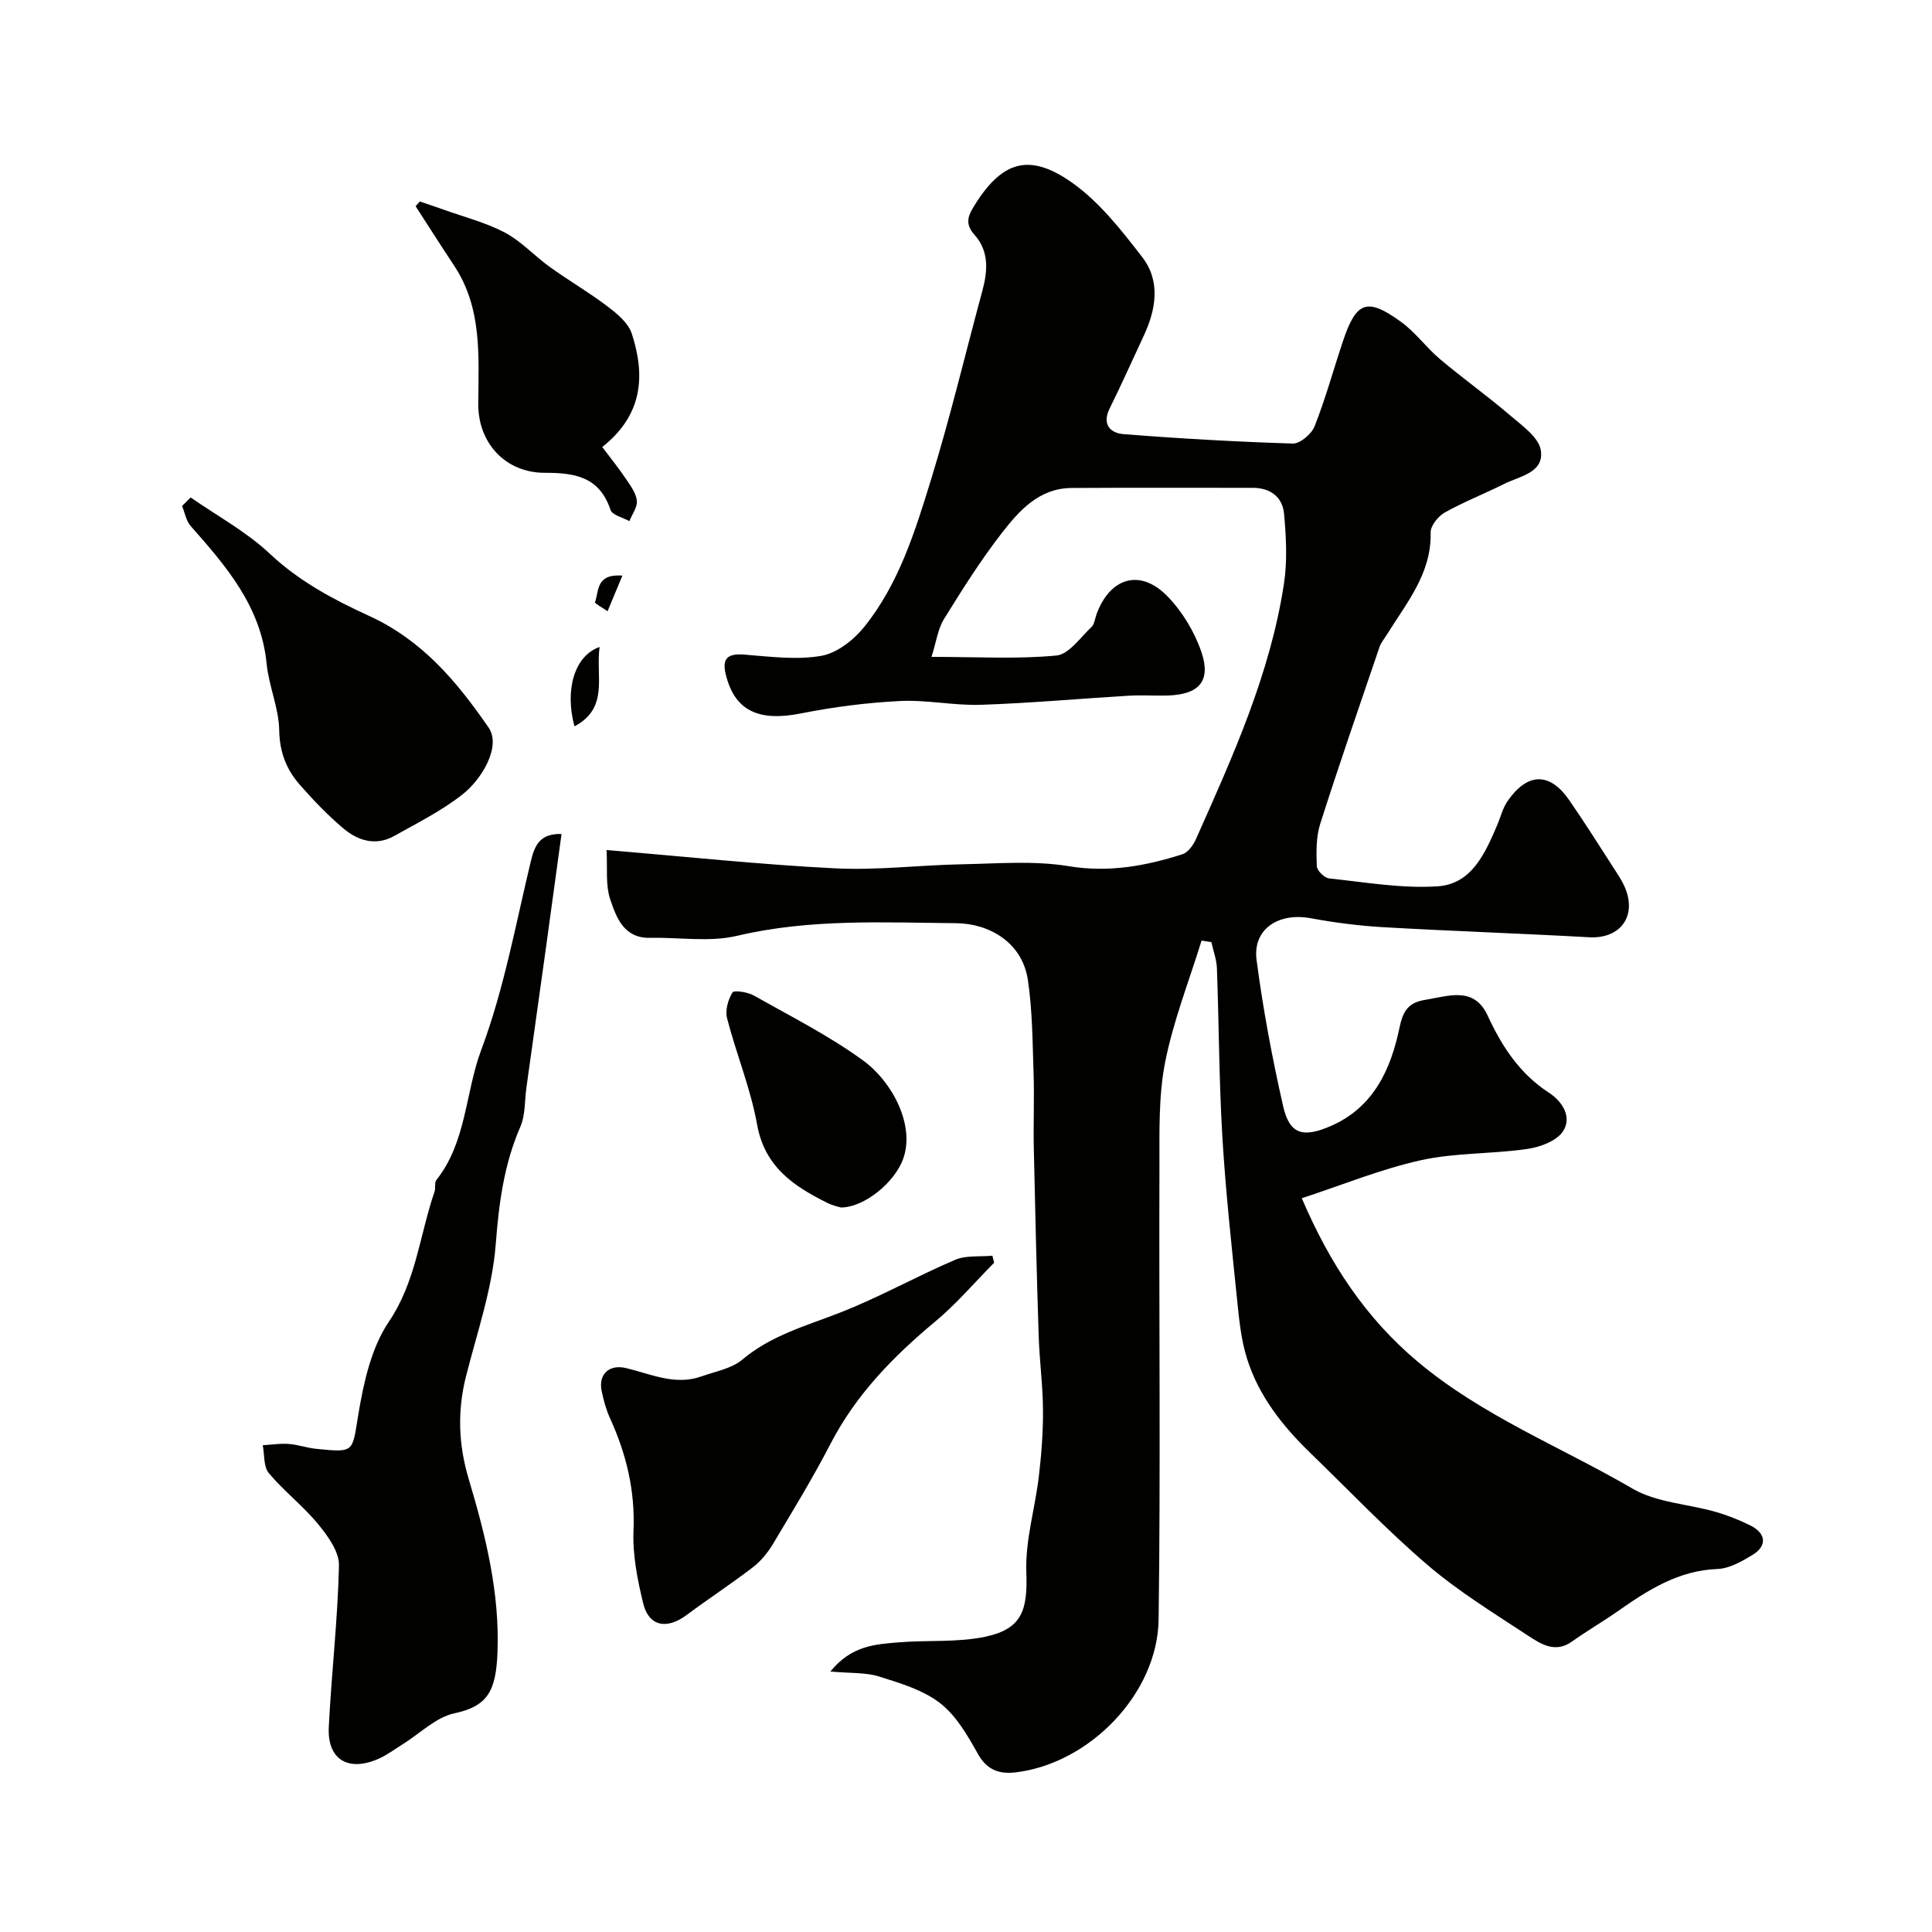 <svg enable-background="new 0 0 400 400" viewBox="0 0 400 400" xmlns="http://www.w3.org/2000/svg"><g fill="#010100"><path d="m125.58 175.99c16.55 1.38 31.91 3.02 47.32 3.79 8.72.44 17.51-.68 26.28-.84 7.36-.14 14.87-.79 22.05.39 8.31 1.37 15.93-.03 23.59-2.47 1.15-.37 2.23-1.88 2.78-3.11 7.62-17.1 15.38-34.19 18.23-52.9.72-4.72.46-9.68.02-14.47-.32-3.48-2.82-5.39-6.52-5.38-12.5.02-25-.05-37.49.03-6.7.05-10.81 4.67-14.42 9.32-4.39 5.65-8.22 11.75-11.99 17.84-1.26 2.04-1.57 4.66-2.57 7.81 9.6 0 17.79.49 25.86-.28 2.59-.25 4.94-3.73 7.25-5.89.63-.59.73-1.77 1.06-2.68 2.82-7.64 9.09-9.47 14.71-3.66 3.07 3.17 5.59 7.35 7.01 11.53 2.04 6.03-.54 8.8-7.05 8.98-2.66.07-5.34-.12-8 .04-10.2.61-20.39 1.54-30.59 1.88-5.58.19-11.22-1.06-16.79-.78-6.85.34-13.72 1.22-20.45 2.56-8.83 1.76-13.81-.54-15.63-8.16-.8-3.34.56-4.27 3.87-4.01 5.3.42 10.77 1.14 15.91.26 3.24-.56 6.7-3.26 8.88-5.96 7.19-8.91 10.56-19.81 13.86-30.53 3.97-12.89 7.09-26.04 10.62-39.06 1.12-4.12 1.43-8.21-1.6-11.6-1.78-1.99-1.58-3.53-.35-5.58 5.89-9.81 11.61-11.42 20.29-5.41 5.77 4 10.4 9.93 14.77 15.59 3.82 4.95 2.87 10.78.32 16.26-2.35 5.03-4.61 10.1-7.07 15.07-1.64 3.3.16 5.09 2.84 5.31 11.67.92 23.37 1.59 35.07 1.95 1.52.05 3.89-1.97 4.52-3.56 2.26-5.72 3.89-11.69 5.84-17.53 2.78-8.35 4.99-9.21 12.02-4.13 3 2.16 5.25 5.33 8.1 7.74 4.75 4 9.82 7.62 14.54 11.66 2.46 2.11 5.92 4.53 6.34 7.22.73 4.65-4.39 5.35-7.63 6.98-4.06 2.03-8.31 3.69-12.26 5.9-1.36.77-2.95 2.74-2.92 4.13.2 8.53-5.01 14.59-9.08 21.18-.51.83-1.19 1.61-1.5 2.51-4.15 12.19-8.37 24.36-12.28 36.62-.87 2.74-.82 5.86-.71 8.79.03.91 1.59 2.43 2.56 2.53 7.49.78 15.06 2.13 22.49 1.63 7.01-.47 9.81-6.85 12.3-12.67.7-1.64 1.12-3.47 2.11-4.91 4.38-6.37 9.02-5.74 12.77-.3 3.15 4.56 6.11 9.24 9.11 13.9.97 1.51 2.01 3.02 2.64 4.68 2.18 5.81-1.4 10.2-7.58 9.85-14.19-.79-28.39-1.27-42.57-2.08-5.05-.29-10.11-.94-15.09-1.86-6.71-1.24-12.05 2.28-11.21 8.64 1.33 10.16 3.23 20.28 5.5 30.28 1.32 5.81 4.09 6.6 9.82 4.12 8.97-3.88 12.49-11.83 14.29-20.46.76-3.64 2-5.15 5.35-5.69 4.82-.78 10.06-2.85 12.89 3.28 2.95 6.39 6.63 12.02 12.66 15.94 2.88 1.87 4.82 5.1 2.94 7.99-1.31 2.02-4.74 3.29-7.41 3.67-7.3 1.06-14.86.75-22.01 2.33-8.3 1.84-16.28 5.12-24.67 7.87 5.84 13.64 13.26 24.81 23.95 33.8 13.39 11.26 29.63 17.65 44.52 26.32 4.97 2.9 11.45 3.17 17.19 4.81 2.48.71 4.92 1.68 7.23 2.83 3.29 1.65 3.49 4.25.38 6.12-2.2 1.33-4.75 2.79-7.19 2.88-8.14.3-14.45 4.4-20.75 8.81-3.07 2.15-6.33 4.03-9.38 6.21-3.46 2.47-6.42.54-9.06-1.19-7.09-4.66-14.4-9.14-20.82-14.63-8.49-7.26-16.22-15.4-24.26-23.18-5.81-5.62-10.78-11.91-13.19-19.71-1.24-4-1.63-8.3-2.06-12.51-1.13-11.12-2.35-22.24-3.01-33.39-.68-11.58-.7-23.2-1.12-34.79-.07-1.82-.75-3.61-1.15-5.41-.68-.1-1.35-.2-2.03-.31-2.59 8.4-5.87 16.66-7.55 25.23-1.39 7.08-1.15 14.54-1.17 21.83-.11 31.16.25 62.32-.17 93.48-.21 15.39-14.32 29.85-29.6 31.67-3.25.39-5.91-.41-7.79-3.78-2.14-3.82-4.49-7.94-7.84-10.54-3.53-2.74-8.24-4.14-12.63-5.52-2.79-.88-5.93-.66-10.1-1.04 4.37-5.39 9.31-5.63 14.03-6.03 6.07-.52 12.33.07 18.21-1.21 7.53-1.64 8.61-5.6 8.33-13.34-.24-6.56 1.81-13.18 2.59-19.8.54-4.57.89-9.19.86-13.78-.03-5.1-.73-10.2-.89-15.3-.42-12.93-.73-25.86-1.01-38.8-.11-5.2.12-10.41-.05-15.6-.22-6.43-.23-12.93-1.17-19.27-1.19-8.03-8.26-11.74-14.8-11.8-15.16-.14-30.35-.95-45.41 2.61-5.72 1.35-11.99.29-18.01.42-5.38.12-6.96-4.12-8.22-7.85-1.06-3.03-.58-6.56-.8-10.33z"/><path d="m116.26 172.67c-1.12 8.16-2.21 16.23-3.33 24.3-1.3 9.37-2.62 18.74-3.93 28.11-.39 2.75-.2 5.75-1.27 8.21-3.39 7.8-4.44 15.82-5.09 24.29-.71 9.23-3.86 18.29-6.16 27.37-1.81 7.17-1.57 14.15.55 21.23 3.52 11.77 6.48 23.68 5.96 36.13-.33 7.77-2.02 10.95-8.91 12.41-3.85.82-7.16 4.21-10.72 6.42-1.66 1.03-3.24 2.23-5.01 3.01-6.27 2.75-10.61.13-10.28-6.55.55-11.17 1.87-22.32 2.11-33.49.06-2.85-2.31-6.12-4.33-8.57-3.09-3.76-7.06-6.8-10.19-10.54-1.12-1.34-.88-3.82-1.26-5.78 1.78-.11 3.58-.4 5.34-.27 1.94.14 3.83.83 5.77 1.02 8.03.81 7.38.67 8.69-7.19 1.1-6.59 2.67-13.74 6.3-19.12 5.66-8.38 6.38-17.98 9.47-26.95.26-.76-.06-1.86.38-2.41 6.25-7.87 5.96-18.05 9.3-26.97 4.7-12.55 7.12-25.98 10.27-39.09.82-3.4 2-5.7 6.34-5.57z"/><path d="m205.83 261.43c-4.06 4.1-7.83 8.55-12.25 12.22-8.68 7.23-16.38 15.12-21.64 25.29-3.67 7.09-7.84 13.92-11.94 20.78-1.08 1.8-2.52 3.54-4.18 4.81-4.45 3.41-9.16 6.48-13.66 9.84-4.13 3.08-7.85 2.36-9.01-2.46-1.18-4.89-2.2-10.03-1.99-15 .35-8.31-1.49-15.9-4.88-23.32-.8-1.76-1.31-3.68-1.71-5.58-.73-3.47 1.55-5.59 5.02-4.77 5.15 1.22 10.17 3.68 15.64 1.73 2.89-1.03 6.25-1.61 8.48-3.49 5.95-5.01 13.11-6.95 20.09-9.67 8.16-3.17 15.86-7.52 23.93-10.97 2.28-.98 5.14-.61 7.73-.86.13.5.25.97.37 1.45z"/><path d="m39.47 102.99c5.51 3.84 11.57 7.11 16.41 11.67 6.08 5.72 13.27 9.53 20.53 12.85 11.03 5.05 18.16 13.59 24.74 23.11 2.65 3.84-1.27 10.63-5.45 13.9-4.3 3.37-9.29 5.87-14.09 8.56-3.76 2.11-7.45 1.01-10.45-1.51-3.3-2.77-6.32-5.93-9.16-9.18-2.73-3.13-4.11-6.69-4.19-11.17-.08-4.62-2.15-9.17-2.61-13.82-1.16-11.84-8.36-20.16-15.73-28.5-.94-1.07-1.2-2.75-1.77-4.14.59-.59 1.18-1.18 1.77-1.77z"/><path d="m86.93 41.71c1.64.57 3.29 1.11 4.93 1.7 4.26 1.53 8.73 2.66 12.69 4.75 3.39 1.8 6.11 4.84 9.28 7.11 3.93 2.83 8.14 5.27 11.99 8.2 1.98 1.5 4.28 3.42 4.99 5.62 2.79 8.6 2.35 16.76-6.12 23.46 1.71 2.27 3.37 4.33 4.85 6.52.96 1.42 2.13 2.98 2.31 4.57.16 1.34-.98 2.83-1.54 4.26-1.35-.76-3.55-1.24-3.91-2.33-2.27-6.84-7.35-7.69-13.59-7.68-8.18.01-13.84-6.19-13.79-14.27.06-9.85.85-19.81-5.01-28.64-2.7-4.07-5.31-8.19-7.96-12.28.28-.34.58-.67.88-.99z"/><path d="m174.09 250c-.35-.11-1.63-.38-2.77-.94-6.99-3.47-12.99-7.45-14.57-16.23-1.34-7.47-4.31-14.63-6.22-22.01-.42-1.63.21-3.85 1.11-5.33.32-.53 3.13-.11 4.4.61 7.67 4.32 15.6 8.32 22.68 13.48 6.02 4.38 10.83 13.46 8.23 20.46-1.74 4.71-7.92 9.94-12.86 9.96z"/><path d="m124.14 133.95c-.85 6.06 2.02 12.61-5.2 16.43-2.06-7.58.01-14.63 5.2-16.43z"/><path d="m128.86 119.17c-1.16 2.8-2.11 5.09-3.07 7.38-.91-.64-2.7-1.62-2.61-1.86.87-2.22.08-5.93 5.68-5.52z"/></g></svg>